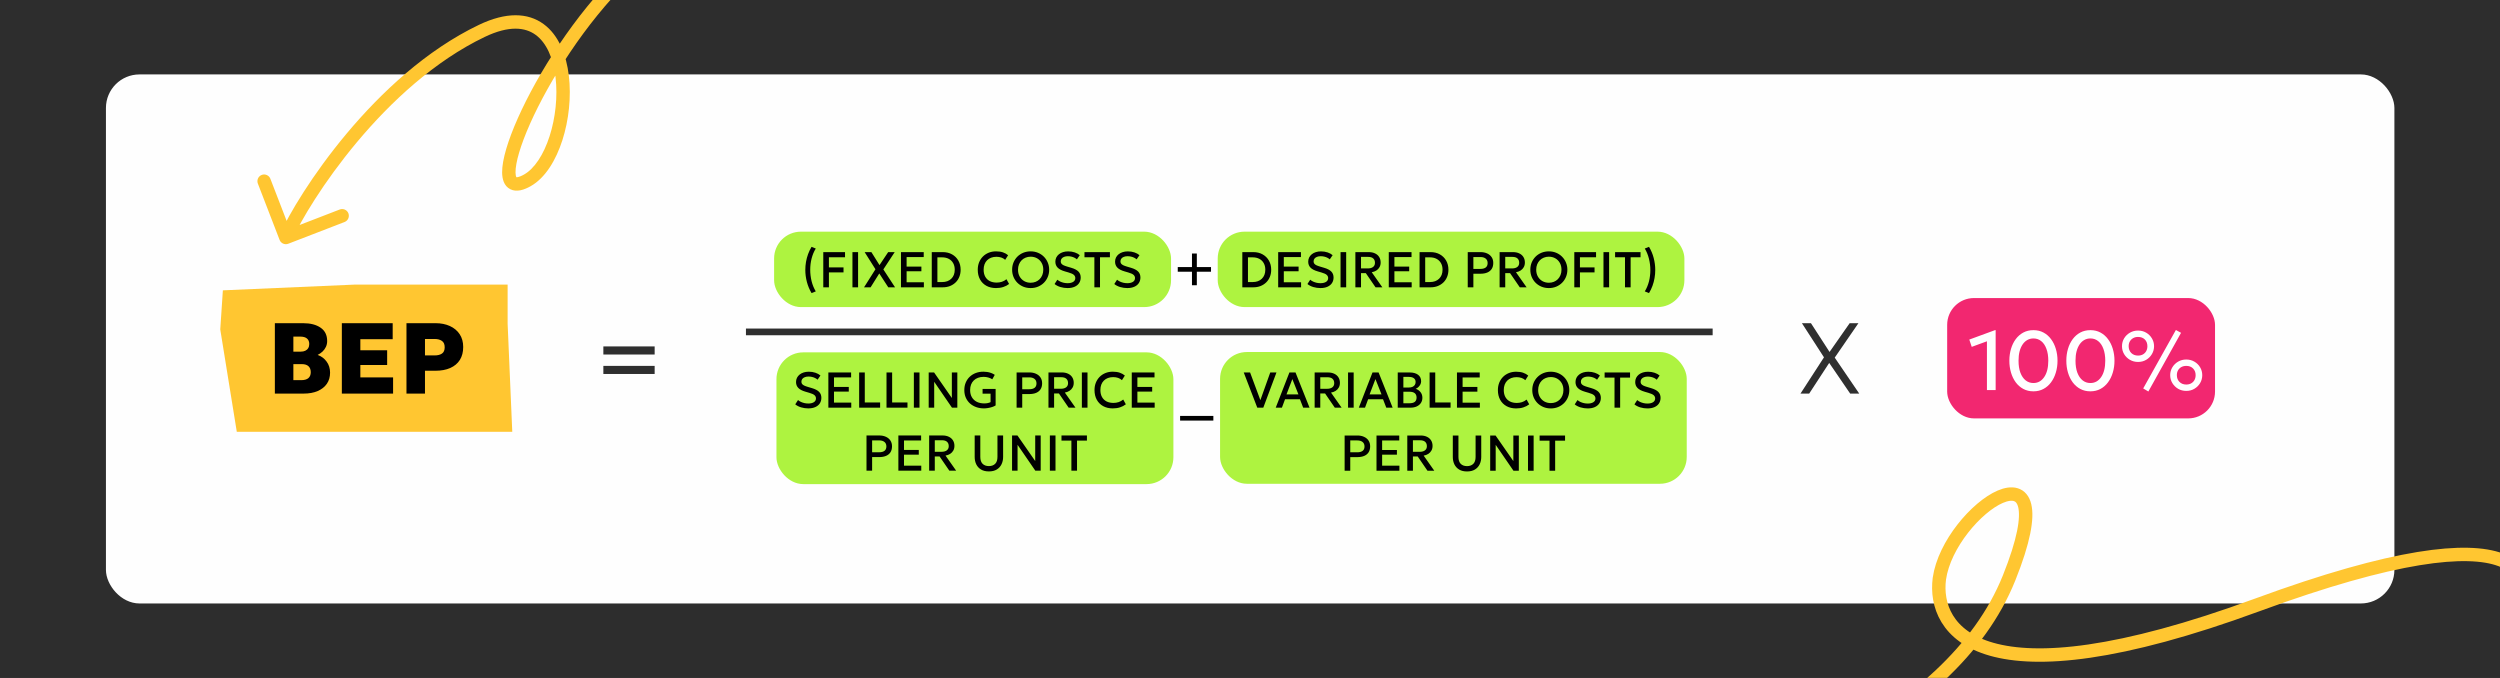 <?xml version="1.0" encoding="UTF-8"?> <svg xmlns="http://www.w3.org/2000/svg" width="7457" height="2022" viewBox="0 0 7457 2022" fill="none"><rect x="0" y="0" width="7457" height="2022" fill="#333333" stroke="none"/><g clip-path="url(#clip0_69_107)"><rect width="7457" height="2022" fill="#2D2D2D"></rect><rect x="316" y="222" width="6826" height="1578" rx="100" fill="#FEFEFE"></rect><path d="M706.302 1288L657 982.652L664.785 866.019L1056.03 849H1514.16V965.633L1528 1288H1192.11H706.302Z" fill="#FFC631"></path><path d="M819.85 1174V964H904.3C926.1 964 943.45 968.5 956.35 977.5C969.35 986.4 975.85 999.65 975.85 1017.25C975.85 1023.55 974.6 1029.35 972.1 1034.65C969.7 1039.85 966.35 1044.5 962.05 1048.6C957.75 1052.6 952.9 1055.95 947.5 1058.65C958.7 1062.65 967.65 1069.35 974.35 1078.75C981.15 1088.05 984.55 1099 984.55 1111.6C984.55 1124.4 981.35 1135.45 974.95 1144.75C968.55 1154.05 959.45 1161.25 947.65 1166.35C935.95 1171.45 921.95 1174 905.65 1174H819.85ZM875.05 1133.95H898.15C907.75 1133.95 914.95 1131.95 919.75 1127.95C924.55 1123.85 926.95 1117.9 926.95 1110.1C926.95 1102.5 924.7 1096.6 920.2 1092.4C915.7 1088.2 909.1 1086.1 900.4 1086.1H875.05V1133.95ZM875.05 1048.9H897.1C902.4 1048.9 906.9 1048 910.6 1046.2C914.4 1044.4 917.3 1041.8 919.3 1038.4C921.4 1035 922.45 1030.85 922.45 1025.95C922.45 1018.95 920.2 1013.55 915.7 1009.75C911.2 1005.95 904.7 1004.05 896.2 1004.05H875.05V1048.9ZM1019.65 1174V964H1171.3V1011.7H1074.85V1044.85H1154.8V1088.65H1074.85V1125.7H1172.5V1174H1019.65ZM1212.43 1174V964H1299.43C1315.23 964 1329.33 966.8 1341.73 972.4C1354.13 978 1363.88 986.1 1370.98 996.7C1378.08 1007.3 1381.63 1020.05 1381.63 1034.95C1381.63 1050.05 1378.33 1062.9 1371.73 1073.5C1365.13 1084 1355.58 1092.05 1343.08 1097.65C1330.68 1103.15 1315.68 1105.9 1298.08 1105.9H1267.63V1174H1212.43ZM1267.63 1060.15H1296.13C1305.63 1060.15 1313.03 1058.3 1318.33 1054.6C1323.73 1050.9 1326.43 1044.65 1326.43 1035.85C1326.43 1026.85 1323.63 1020.5 1318.03 1016.8C1312.53 1013 1305.33 1011.1 1296.43 1011.1H1267.63V1060.15Z" fill="black"></path><path d="M1799.7 1057.45V1033.3H1952.7V1057.45H1799.7ZM1799.7 1115.5V1091.35H1952.7V1115.5H1799.7Z" fill="#2F2F2F"></path><path d="M5370.5 1174L5440.55 1065.85L5374.7 964H5401.7L5457.2 1049.8L5517.2 964H5543.3L5472.65 1066.75L5545.7 1174H5518.7L5456.15 1082.5L5396.45 1174H5370.5Z" fill="#2F2F2F"></path><rect x="5808" y="889" width="799" height="359" rx="80" fill="#F22770"></rect><path d="M5926.63 1163.5V1018L5881.25 1034.62L5874 1012.87L5950.63 984.75H5952.63V1163.5H5926.63ZM6065.27 1167.25C6054.11 1167.25 6044.07 1164.88 6035.15 1160.12C6026.32 1155.37 6018.77 1148.79 6012.52 1140.37C6006.36 1131.96 6001.65 1122.25 5998.4 1111.25C5995.15 1100.25 5993.52 1088.5 5993.52 1076C5993.52 1063.42 5995.15 1051.62 5998.4 1040.62C6001.65 1029.62 6006.36 1019.96 6012.52 1011.62C6018.77 1003.21 6026.32 996.625 6035.15 991.875C6044.07 987.125 6054.11 984.75 6065.27 984.75C6076.44 984.75 6086.44 987.125 6095.27 991.875C6104.19 996.625 6111.73 1003.21 6117.9 1011.62C6124.15 1019.96 6128.9 1029.62 6132.15 1040.62C6135.48 1051.62 6137.15 1063.42 6137.15 1076C6137.15 1088.5 6135.48 1100.25 6132.15 1111.25C6128.9 1122.25 6124.15 1131.96 6117.9 1140.37C6111.73 1148.79 6104.19 1155.37 6095.27 1160.12C6086.44 1164.88 6076.44 1167.25 6065.27 1167.25ZM6065.27 1142.5C6071.94 1142.5 6077.98 1141 6083.4 1138C6088.82 1134.92 6093.48 1130.5 6097.4 1124.75C6101.4 1119 6104.44 1112.04 6106.52 1103.87C6108.61 1095.62 6109.65 1086.33 6109.65 1076C6109.65 1062.17 6107.77 1050.29 6104.02 1040.37C6100.36 1030.37 6095.19 1022.75 6088.52 1017.5C6081.94 1012.17 6074.19 1009.5 6065.27 1009.5C6058.69 1009.5 6052.65 1011.04 6047.15 1014.12C6041.73 1017.12 6037.07 1021.5 6033.15 1027.25C6029.23 1033 6026.19 1039.96 6024.02 1048.12C6021.94 1056.29 6020.9 1065.58 6020.9 1076C6020.9 1089.83 6022.73 1101.71 6026.4 1111.62C6030.15 1121.54 6035.36 1129.17 6042.02 1134.5C6048.69 1139.83 6056.44 1142.5 6065.27 1142.5ZM6235.2 1167.25C6224.03 1167.25 6213.99 1164.88 6205.07 1160.12C6196.24 1155.37 6188.7 1148.79 6182.45 1140.37C6176.28 1131.96 6171.57 1122.25 6168.32 1111.25C6165.07 1100.25 6163.45 1088.5 6163.45 1076C6163.45 1063.42 6165.07 1051.62 6168.32 1040.62C6171.57 1029.62 6176.28 1019.96 6182.45 1011.62C6188.7 1003.21 6196.24 996.625 6205.07 991.875C6213.99 987.125 6224.03 984.75 6235.2 984.75C6246.36 984.75 6256.36 987.125 6265.2 991.875C6274.11 996.625 6281.65 1003.21 6287.82 1011.62C6294.07 1019.96 6298.82 1029.62 6302.07 1040.62C6305.4 1051.62 6307.07 1063.42 6307.07 1076C6307.07 1088.5 6305.4 1100.25 6302.07 1111.25C6298.82 1122.25 6294.07 1131.96 6287.82 1140.37C6281.65 1148.79 6274.11 1155.37 6265.2 1160.12C6256.36 1164.88 6246.36 1167.25 6235.2 1167.25ZM6235.2 1142.5C6241.86 1142.5 6247.9 1141 6253.32 1138C6258.74 1134.92 6263.4 1130.5 6267.32 1124.75C6271.32 1119 6274.36 1112.04 6276.45 1103.87C6278.53 1095.62 6279.57 1086.33 6279.57 1076C6279.57 1062.17 6277.7 1050.29 6273.95 1040.37C6270.28 1030.37 6265.11 1022.75 6258.45 1017.5C6251.86 1012.17 6244.11 1009.5 6235.2 1009.5C6228.61 1009.5 6222.57 1011.04 6217.07 1014.12C6211.65 1017.12 6206.99 1021.5 6203.07 1027.25C6199.15 1033 6196.11 1039.96 6193.95 1048.12C6191.86 1056.29 6190.82 1065.58 6190.82 1076C6190.82 1089.83 6192.65 1101.71 6196.32 1111.62C6200.07 1121.54 6205.28 1129.17 6211.95 1134.5C6218.61 1139.83 6226.36 1142.5 6235.2 1142.5ZM6408.12 1167.75L6392.74 1158.62L6490.24 984.25L6505.62 992.75L6408.12 1167.75ZM6377.37 1079.62C6368.53 1079.62 6360.49 1077.54 6353.24 1073.37C6345.99 1069.12 6340.2 1063.46 6335.87 1056.37C6331.62 1049.29 6329.49 1041.37 6329.49 1032.62C6329.49 1024.04 6331.62 1016.21 6335.87 1009.12C6340.2 1002.04 6345.99 996.417 6353.24 992.25C6360.49 988.083 6368.53 986 6377.37 986C6386.28 986 6394.33 988.083 6401.49 992.25C6408.66 996.417 6414.37 1002.04 6418.62 1009.12C6422.95 1016.21 6425.12 1024.04 6425.12 1032.62C6425.12 1041.29 6422.95 1049.21 6418.62 1056.37C6414.37 1063.46 6408.66 1069.12 6401.49 1073.37C6394.33 1077.54 6386.28 1079.62 6377.37 1079.62ZM6377.37 1060.62C6382.95 1060.62 6387.83 1059.46 6391.99 1057.12C6396.16 1054.71 6399.41 1051.42 6401.74 1047.25C6404.08 1043 6405.24 1038.12 6405.24 1032.62C6405.24 1024.37 6402.7 1017.71 6397.62 1012.62C6392.53 1007.54 6385.78 1005 6377.37 1005C6371.87 1005 6366.99 1006.21 6362.74 1008.62C6358.58 1010.96 6355.28 1014.21 6352.87 1018.37C6350.53 1022.46 6349.37 1027.21 6349.37 1032.62C6349.37 1040.87 6351.95 1047.62 6357.12 1052.87C6362.37 1058.04 6369.12 1060.62 6377.37 1060.62ZM6521.24 1166C6512.33 1166 6504.24 1163.92 6496.99 1159.75C6489.83 1155.5 6484.08 1149.83 6479.74 1142.75C6475.41 1135.58 6473.24 1127.67 6473.24 1119C6473.24 1110.42 6475.41 1102.58 6479.74 1095.5C6484.08 1088.42 6489.83 1082.79 6496.99 1078.62C6504.24 1074.46 6512.33 1072.37 6521.24 1072.37C6530.08 1072.37 6538.08 1074.46 6545.24 1078.62C6552.49 1082.79 6558.24 1088.42 6562.49 1095.5C6566.74 1102.58 6568.87 1110.42 6568.87 1119C6568.87 1127.67 6566.74 1135.58 6562.49 1142.75C6558.24 1149.83 6552.49 1155.5 6545.24 1159.75C6538.08 1163.92 6530.08 1166 6521.24 1166ZM6521.24 1147C6526.74 1147 6531.58 1145.83 6535.74 1143.5C6539.99 1141.08 6543.28 1137.79 6545.62 1133.62C6547.95 1129.37 6549.12 1124.5 6549.12 1119C6549.12 1110.75 6546.53 1104.08 6541.37 1099C6536.28 1093.92 6529.58 1091.37 6521.24 1091.37C6515.66 1091.37 6510.74 1092.54 6506.49 1094.87C6502.33 1097.21 6499.03 1100.46 6496.62 1104.62C6494.28 1108.79 6493.12 1113.58 6493.12 1119C6493.12 1127.17 6495.7 1133.87 6500.87 1139.12C6506.12 1144.37 6512.91 1147 6521.24 1147Z" fill="white"></path><path d="M2605.61 -101.738C2610.54 -91.855 2622.55 -87.843 2632.43 -92.777C2642.32 -97.71 2646.33 -109.721 2641.39 -119.604L2605.61 -101.738ZM1859.56 -69.958L1873.56 -55.675L1859.56 -69.958ZM833.977 715.573C837.954 725.877 849.532 731.007 859.837 727.029L1027.76 662.215C1038.07 658.238 1043.2 646.66 1039.22 636.355C1035.24 626.05 1023.66 620.921 1013.36 624.898L864.092 682.511L806.479 533.244C802.502 522.939 790.924 517.809 780.619 521.787C770.315 525.764 765.185 537.342 769.163 547.647L833.977 715.573ZM2641.39 -119.604C2614.06 -174.353 2561.97 -211.494 2498.84 -233.69C2435.67 -255.904 2359.78 -263.82 2281.35 -259.109C2124.97 -249.718 1953.16 -189.718 1845.56 -84.24L1873.56 -55.675C1972.43 -152.587 2134.04 -210.19 2283.74 -219.181C2358.36 -223.662 2428.67 -215.964 2485.57 -195.955C2542.53 -175.927 2584.39 -144.235 2605.61 -101.738L2641.39 -119.604ZM1845.56 -84.24C1714.44 44.29 1603.73 219.646 1544.61 352.52C1515.39 418.175 1497.34 476.571 1497.73 514.538C1497.92 532.596 1502.51 554.785 1522.46 564.566C1541.17 573.737 1563.09 566.453 1582.59 555.509L1563.01 520.628C1544.83 530.833 1539.39 528.317 1540.07 528.649C1541.99 529.593 1537.89 529.339 1537.73 514.124C1537.43 485.547 1552.1 434.084 1581.15 368.781C1638.57 239.739 1746.6 68.782 1873.56 -55.675L1845.56 -84.24ZM1582.59 555.509C1626.84 530.674 1658.55 477.16 1677.5 418.129C1696.72 358.284 1704.26 288.5 1696.77 225.829C1689.36 163.8 1666.66 104.726 1621.26 71.641C1574.33 37.446 1509.57 35.369 1428.87 73.957L1446.13 110.043C1519.09 75.154 1566.9 81.522 1597.7 103.969C1630.03 127.527 1650.21 173.291 1657.05 230.574C1663.82 287.214 1656.98 351.214 1639.42 405.899C1621.6 461.399 1594.13 503.163 1563.01 520.628L1582.59 555.509ZM1428.87 73.957C1271.64 149.146 1136.3 276.142 1034.06 398.295C931.824 520.434 861.336 639.358 834.35 700.27L870.921 716.472C896.108 659.62 964.399 543.836 1064.73 423.969C1165.05 304.115 1296.06 181.807 1446.13 110.043L1428.87 73.957Z" fill="#FFC631"></path><path d="M7498.14 1876.28C7587.72 1725.66 7559.97 1500.46 6732.34 1804.56C5904.71 2108.65 5765.13 1878.93 5784.73 1726.02C5814.31 1520.48 6170.26 1280.8 5992.88 1723.44C5815.51 2166.08 5190.22 2377.03 4899.75 2427.18" stroke="#FFC631" stroke-width="40"></path><rect x="2316" y="1051" width="1184" height="392.995" rx="80" fill="#AEF340"></rect><path d="M2410.84 1218.16C2403.59 1218.16 2396.49 1217.14 2389.54 1215.09C2382.64 1212.99 2376.82 1209.99 2372.07 1206.09L2380.32 1193.26C2382.82 1195.41 2385.72 1197.26 2389.02 1198.81C2392.37 1200.36 2395.92 1201.56 2399.67 1202.41C2403.42 1203.21 2407.17 1203.61 2410.92 1203.61C2417.77 1203.61 2423.29 1202.31 2427.49 1199.71C2431.74 1197.11 2433.87 1193.31 2433.87 1188.31C2433.87 1184.56 2432.42 1181.39 2429.52 1178.79C2426.67 1176.19 2421.37 1173.79 2413.62 1171.59L2402.82 1168.44C2392.92 1165.59 2385.69 1161.81 2381.14 1157.11C2376.64 1152.41 2374.39 1146.56 2374.39 1139.56C2374.39 1134.91 2375.32 1130.71 2377.17 1126.96C2379.07 1123.21 2381.72 1119.96 2385.12 1117.21C2388.57 1114.46 2392.62 1112.36 2397.27 1110.91C2401.92 1109.46 2407.02 1108.74 2412.57 1108.74C2419.62 1108.74 2426.17 1109.76 2432.22 1111.81C2438.27 1113.86 2443.27 1116.61 2447.22 1120.06L2438.67 1132.51C2436.52 1130.56 2433.99 1128.89 2431.09 1127.49C2428.24 1126.09 2425.17 1125.01 2421.87 1124.26C2418.57 1123.51 2415.22 1123.14 2411.82 1123.14C2407.62 1123.14 2403.89 1123.76 2400.64 1125.01C2397.44 1126.21 2394.94 1127.96 2393.14 1130.26C2391.34 1132.56 2390.44 1135.36 2390.44 1138.66C2390.44 1141.06 2391.04 1143.16 2392.24 1144.96C2393.44 1146.76 2395.49 1148.41 2398.39 1149.91C2401.34 1151.36 2405.39 1152.84 2410.54 1154.34L2421.94 1157.71C2431.64 1160.56 2438.74 1164.29 2443.24 1168.89C2447.74 1173.44 2449.99 1179.36 2449.99 1186.66C2449.99 1192.91 2448.44 1198.41 2445.34 1203.16C2442.29 1207.86 2437.84 1211.54 2431.99 1214.19C2426.14 1216.84 2419.09 1218.16 2410.84 1218.16ZM2470.83 1215.91V1110.91H2538.71V1125.76H2487.63V1154.11H2531.73V1168.14H2487.63V1200.91H2539.16V1215.91H2470.83ZM2562.68 1215.91V1110.91H2579.48V1200.46H2625.23V1215.91H2562.68ZM2644.27 1215.91V1110.91H2661.07V1200.46H2706.82V1215.91H2644.27ZM2725.86 1215.91V1110.91H2742.66V1215.91H2725.86ZM2770.1 1215.91V1110.91H2786.15L2839.17 1187.19V1110.91H2855.52V1215.91H2839.47L2786.52 1138.74V1215.91H2770.1ZM2935.02 1218.16C2926.67 1218.16 2918.94 1216.89 2911.84 1214.34C2904.74 1211.79 2898.52 1208.14 2893.17 1203.39C2887.87 1198.59 2883.74 1192.84 2880.79 1186.14C2877.84 1179.44 2876.37 1171.91 2876.37 1163.56C2876.37 1155.26 2877.79 1147.76 2880.64 1141.06C2883.49 1134.31 2887.47 1128.54 2892.57 1123.74C2897.72 1118.89 2903.74 1115.16 2910.64 1112.56C2917.59 1109.96 2925.17 1108.66 2933.37 1108.66C2937.17 1108.66 2941.02 1108.96 2944.92 1109.56C2948.82 1110.16 2952.64 1111.16 2956.39 1112.56C2960.19 1113.91 2963.79 1115.76 2967.19 1118.11L2959.84 1131.31C2956.04 1128.91 2951.92 1127.11 2947.47 1125.91C2943.07 1124.71 2938.52 1124.11 2933.82 1124.11C2927.72 1124.11 2922.19 1125.04 2917.24 1126.89C2912.29 1128.69 2908.07 1131.31 2904.57 1134.76C2901.07 1138.16 2898.37 1142.29 2896.47 1147.14C2894.62 1151.99 2893.69 1157.44 2893.69 1163.49C2893.69 1171.99 2895.49 1179.21 2899.09 1185.16C2902.69 1191.11 2907.64 1195.64 2913.94 1198.74C2920.29 1201.79 2927.59 1203.31 2935.84 1203.31C2939.89 1203.31 2943.54 1202.94 2946.79 1202.19C2950.04 1201.39 2952.67 1200.49 2954.67 1199.49V1174.14H2930.82V1160.19H2969.74V1209.24C2966.99 1211.09 2963.54 1212.69 2959.39 1214.04C2955.29 1215.39 2951.04 1216.41 2946.64 1217.11C2942.29 1217.81 2938.42 1218.16 2935.02 1218.16ZM3032.31 1215.91V1110.91H3070.33C3077.78 1110.91 3084.36 1112.21 3090.06 1114.81C3095.81 1117.36 3100.31 1121.06 3103.56 1125.91C3106.81 1130.71 3108.43 1136.49 3108.43 1143.24C3108.43 1150.19 3106.93 1156.06 3103.93 1160.86C3100.93 1165.61 3096.56 1169.24 3090.81 1171.74C3085.11 1174.19 3078.16 1175.41 3069.96 1175.41H3049.11V1215.91H3032.31ZM3049.11 1161.01H3070.18C3076.98 1161.01 3082.26 1159.59 3086.01 1156.74C3089.76 1153.84 3091.63 1149.46 3091.63 1143.61C3091.63 1137.81 3089.71 1133.36 3085.86 1130.26C3082.01 1127.16 3076.83 1125.61 3070.33 1125.61H3049.11V1161.01ZM3127.37 1215.91V1110.91H3167.05C3174.35 1110.91 3180.65 1112.19 3185.95 1114.74C3191.3 1117.24 3195.42 1120.81 3198.32 1125.46C3201.27 1130.11 3202.75 1135.64 3202.75 1142.04C3202.75 1147.24 3201.62 1151.84 3199.37 1155.84C3197.17 1159.84 3194.07 1163.14 3190.07 1165.74C3186.07 1168.29 3181.45 1170.01 3176.2 1170.91L3207.85 1215.91H3187.52L3158.5 1173.54H3144.17V1215.91H3127.37ZM3144.17 1159.59H3164.27C3171.07 1159.59 3176.35 1158.14 3180.1 1155.24C3183.9 1152.34 3185.8 1148.19 3185.8 1142.79C3185.8 1137.24 3184.1 1132.91 3180.7 1129.81C3177.35 1126.71 3172.27 1125.16 3165.47 1125.16H3144.17V1159.59ZM3226.98 1215.91V1110.91H3243.78V1215.91H3226.98ZM3319.07 1218.16C3308.17 1218.16 3298.65 1215.91 3290.5 1211.41C3282.35 1206.91 3276 1200.56 3271.45 1192.36C3266.95 1184.11 3264.7 1174.49 3264.7 1163.49C3264.7 1155.49 3266.02 1148.16 3268.67 1141.51C3271.37 1134.81 3275.15 1129.01 3280 1124.11C3284.9 1119.21 3290.67 1115.41 3297.32 1112.71C3303.97 1110.01 3311.27 1108.66 3319.22 1108.66C3327.22 1108.66 3334.12 1109.66 3339.92 1111.66C3345.77 1113.66 3350.87 1116.51 3355.22 1120.21L3346.52 1133.94C3343.22 1130.89 3339.37 1128.61 3334.97 1127.11C3330.57 1125.61 3325.72 1124.86 3320.42 1124.86C3314.57 1124.86 3309.3 1125.76 3304.6 1127.56C3299.9 1129.36 3295.87 1131.94 3292.52 1135.29C3289.22 1138.59 3286.67 1142.61 3284.87 1147.36C3283.12 1152.06 3282.25 1157.39 3282.25 1163.34C3282.25 1171.44 3283.82 1178.36 3286.97 1184.11C3290.17 1189.86 3294.67 1194.26 3300.47 1197.31C3306.32 1200.31 3313.22 1201.81 3321.17 1201.81C3326.47 1201.81 3331.57 1201.04 3336.47 1199.49C3341.42 1197.89 3346.05 1195.31 3350.35 1191.76L3358.15 1205.94C3353.1 1209.89 3347.32 1212.91 3340.82 1215.01C3334.37 1217.11 3327.12 1218.16 3319.07 1218.16ZM3375.81 1215.91V1110.91H3443.69V1125.76H3392.61V1154.11H3436.71V1168.14H3392.61V1200.91H3444.14V1215.91H3375.81ZM2584.58 1403.91V1298.91H2622.6C2630.05 1298.91 2636.63 1300.21 2642.33 1302.81C2648.08 1305.36 2652.58 1309.06 2655.83 1313.91C2659.08 1318.71 2660.7 1324.49 2660.7 1331.24C2660.7 1338.19 2659.2 1344.06 2656.2 1348.86C2653.2 1353.61 2648.83 1357.24 2643.08 1359.74C2637.38 1362.19 2630.43 1363.41 2622.23 1363.41H2601.38V1403.91H2584.58ZM2601.38 1349.01H2622.45C2629.25 1349.01 2634.53 1347.59 2638.28 1344.74C2642.03 1341.84 2643.9 1337.46 2643.9 1331.61C2643.9 1325.81 2641.98 1321.36 2638.13 1318.26C2634.28 1315.16 2629.1 1313.61 2622.6 1313.61H2601.38V1349.01ZM2679.65 1403.91V1298.91H2747.52V1313.76H2696.45V1342.11H2740.55V1356.14H2696.45V1388.91H2747.97V1403.91H2679.65ZM2771.49 1403.91V1298.91H2811.17C2818.47 1298.91 2824.77 1300.19 2830.07 1302.74C2835.42 1305.24 2839.54 1308.81 2842.44 1313.46C2845.39 1318.11 2846.87 1323.64 2846.87 1330.04C2846.87 1335.24 2845.74 1339.84 2843.49 1343.84C2841.29 1347.84 2838.19 1351.14 2834.19 1353.74C2830.19 1356.29 2825.57 1358.01 2820.32 1358.91L2851.97 1403.91H2831.64L2802.62 1361.54H2788.29V1403.91H2771.49ZM2788.29 1347.59H2808.39C2815.19 1347.59 2820.47 1346.14 2824.22 1343.24C2828.02 1340.34 2829.92 1336.19 2829.92 1330.79C2829.92 1325.24 2828.22 1320.91 2824.82 1317.81C2821.47 1314.71 2816.39 1313.16 2809.59 1313.16H2788.29V1347.59ZM2949.64 1406.16C2940.29 1406.16 2932.47 1404.26 2926.17 1400.46C2919.92 1396.66 2915.19 1391.51 2911.99 1385.01C2908.84 1378.46 2907.27 1371.11 2907.27 1362.96V1298.91H2924.07V1362.81C2924.07 1372.06 2926.37 1378.96 2930.97 1383.51C2935.57 1388.01 2941.79 1390.26 2949.64 1390.26C2957.49 1390.26 2963.72 1388.01 2968.32 1383.51C2972.92 1378.96 2975.22 1372.06 2975.22 1362.81V1298.91H2992.09V1362.96C2992.09 1371.06 2990.49 1378.39 2987.29 1384.94C2984.14 1391.44 2979.42 1396.61 2973.12 1400.46C2966.87 1404.26 2959.04 1406.16 2949.64 1406.16ZM3018.76 1403.91V1298.91H3034.81L3087.83 1375.19V1298.91H3104.18V1403.91H3088.13L3035.18 1326.74V1403.91H3018.76ZM3131.55 1403.91V1298.91H3148.35V1403.91H3131.55ZM3195.74 1403.91V1314.29H3166.19V1298.91H3242.09V1314.29H3212.54V1403.91H3195.74Z" fill="black"></path><path d="M3562.4 1254.5H3520V1240.6H3562.4H3576.9H3619.2V1254.5H3576.9H3562.4Z" fill="black"></path><rect x="3639.2" y="1050" width="1392" height="393" rx="80" fill="#AEF340"></rect><path d="M3750.21 1216.01L3709.86 1111.01H3728.76L3759.44 1193.58L3788.91 1111.01H3807.44L3768.14 1216.01H3750.21ZM3805.24 1216.01L3846.04 1111.01H3864.27L3906.12 1216.01H3887.14L3877.47 1190.96H3832.99L3823.69 1216.01H3805.24ZM3837.34 1176.48H3872.97L3854.82 1130.73L3837.34 1176.48ZM3921.32 1216.01V1111.01H3960.99C3968.29 1111.01 3974.59 1112.28 3979.89 1114.83C3985.24 1117.33 3989.37 1120.91 3992.27 1125.56C3995.22 1130.21 3996.69 1135.73 3996.69 1142.13C3996.69 1147.33 3995.57 1151.93 3993.32 1155.93C3991.12 1159.93 3988.02 1163.23 3984.02 1165.83C3980.02 1168.38 3975.39 1170.11 3970.14 1171.01L4001.79 1216.01H3981.47L3952.44 1173.63H3938.12V1216.01H3921.32ZM3938.12 1159.68H3958.22C3965.02 1159.68 3970.29 1158.23 3974.04 1155.33C3977.84 1152.43 3979.74 1148.28 3979.74 1142.88C3979.74 1137.33 3978.04 1133.01 3974.64 1129.91C3971.29 1126.81 3966.22 1125.26 3959.42 1125.26H3938.12V1159.68ZM4020.93 1216.01V1111.01H4037.73V1216.01H4020.93ZM4053.09 1216.01L4093.89 1111.01H4112.12L4153.97 1216.01H4134.99L4125.32 1190.96H4080.84L4071.54 1216.01H4053.09ZM4085.19 1176.48H4120.82L4102.67 1130.73L4085.19 1176.48ZM4169.17 1216.01V1111.01H4205.25C4215.3 1111.01 4223.42 1113.26 4229.62 1117.76C4235.82 1122.21 4238.92 1128.78 4238.92 1137.48C4238.92 1140.83 4238.12 1144.01 4236.52 1147.01C4234.97 1149.96 4232.95 1152.56 4230.45 1154.81C4227.95 1157.06 4225.35 1158.71 4222.65 1159.76C4228.35 1161.51 4233.1 1164.71 4236.9 1169.36C4240.75 1174.01 4242.67 1179.73 4242.67 1186.53C4242.67 1192.28 4241.22 1197.38 4238.32 1201.83C4235.42 1206.23 4231.3 1209.71 4225.95 1212.26C4220.6 1214.76 4214.25 1216.01 4206.9 1216.01H4169.17ZM4185.97 1202.81H4204.05C4211.25 1202.81 4216.6 1201.41 4220.1 1198.61C4223.6 1195.76 4225.35 1191.48 4225.35 1185.78C4225.35 1180.13 4223.57 1175.83 4220.02 1172.88C4216.52 1169.93 4211.1 1168.46 4203.75 1168.46H4185.97V1202.81ZM4185.97 1155.86H4202.62C4206.67 1155.86 4210.17 1155.21 4213.12 1153.91C4216.07 1152.61 4218.37 1150.73 4220.02 1148.28C4221.67 1145.83 4222.5 1142.88 4222.5 1139.43C4222.5 1134.53 4220.75 1130.78 4217.25 1128.18C4213.8 1125.53 4208.85 1124.21 4202.4 1124.21H4185.97V1155.86ZM4264.24 1216.01V1111.01H4281.04V1200.56H4326.79V1216.01H4264.24ZM4345.83 1216.01V1111.01H4413.71V1125.86H4362.63V1154.21H4406.73V1168.23H4362.63V1201.01H4414.16V1216.01H4345.83ZM4522.29 1218.26C4511.39 1218.26 4501.87 1216.01 4493.72 1211.51C4485.57 1207.01 4479.22 1200.66 4474.67 1192.46C4470.17 1184.21 4467.92 1174.58 4467.92 1163.58C4467.92 1155.58 4469.24 1148.26 4471.89 1141.61C4474.59 1134.91 4478.37 1129.11 4483.22 1124.21C4488.12 1119.31 4493.89 1115.51 4500.54 1112.81C4507.19 1110.11 4514.49 1108.76 4522.44 1108.76C4530.44 1108.76 4537.34 1109.76 4543.14 1111.76C4548.99 1113.76 4554.09 1116.61 4558.44 1120.31L4549.74 1134.03C4546.44 1130.98 4542.59 1128.71 4538.19 1127.21C4533.79 1125.71 4528.94 1124.96 4523.64 1124.96C4517.79 1124.96 4512.52 1125.86 4507.82 1127.66C4503.12 1129.46 4499.09 1132.03 4495.74 1135.38C4492.44 1138.68 4489.89 1142.71 4488.09 1147.46C4486.34 1152.16 4485.47 1157.48 4485.47 1163.43C4485.47 1171.53 4487.04 1178.46 4490.19 1184.21C4493.39 1189.96 4497.89 1194.36 4503.69 1197.41C4509.54 1200.41 4516.44 1201.91 4524.39 1201.91C4529.69 1201.91 4534.79 1201.13 4539.69 1199.58C4544.64 1197.98 4549.27 1195.41 4553.57 1191.86L4561.37 1206.03C4556.32 1209.98 4550.54 1213.01 4544.04 1215.11C4537.59 1217.21 4530.34 1218.26 4522.29 1218.26ZM4625.73 1218.26C4617.83 1218.26 4610.51 1216.88 4603.76 1214.13C4597.06 1211.33 4591.21 1207.46 4586.21 1202.51C4581.26 1197.56 4577.38 1191.76 4574.58 1185.11C4571.83 1178.46 4570.46 1171.26 4570.46 1163.51C4570.46 1155.71 4571.83 1148.48 4574.58 1141.83C4577.38 1135.18 4581.26 1129.38 4586.21 1124.43C4591.21 1119.48 4597.06 1115.63 4603.76 1112.88C4610.51 1110.13 4617.83 1108.76 4625.73 1108.76C4633.58 1108.76 4640.86 1110.16 4647.56 1112.96C4654.26 1115.76 4660.11 1119.66 4665.11 1124.66C4670.11 1129.66 4673.98 1135.48 4676.73 1142.13C4679.53 1148.73 4680.93 1155.86 4680.93 1163.51C4680.93 1171.26 4679.53 1178.46 4676.73 1185.11C4673.98 1191.76 4670.11 1197.56 4665.11 1202.51C4660.11 1207.46 4654.26 1211.33 4647.56 1214.13C4640.86 1216.88 4633.58 1218.26 4625.73 1218.26ZM4625.73 1202.36C4631.03 1202.36 4635.96 1201.46 4640.51 1199.66C4645.11 1197.81 4649.11 1195.18 4652.51 1191.78C4655.91 1188.33 4658.56 1184.23 4660.46 1179.48C4662.41 1174.68 4663.38 1169.36 4663.38 1163.51C4663.38 1155.66 4661.71 1148.83 4658.36 1143.03C4655.06 1137.18 4650.56 1132.66 4644.86 1129.46C4639.16 1126.26 4632.78 1124.66 4625.73 1124.66C4620.43 1124.66 4615.48 1125.58 4610.88 1127.43C4606.33 1129.23 4602.33 1131.83 4598.88 1135.23C4595.48 1138.63 4592.81 1142.73 4590.86 1147.53C4588.96 1152.28 4588.01 1157.61 4588.01 1163.51C4588.01 1171.36 4589.68 1178.21 4593.03 1184.06C4596.38 1189.86 4600.88 1194.36 4606.53 1197.56C4612.23 1200.76 4618.63 1202.36 4625.73 1202.36ZM4735.84 1218.26C4728.59 1218.26 4721.49 1217.23 4714.54 1215.18C4707.64 1213.08 4701.82 1210.08 4697.07 1206.18L4705.32 1193.36C4707.82 1195.51 4710.72 1197.36 4714.02 1198.91C4717.37 1200.46 4720.92 1201.66 4724.67 1202.51C4728.42 1203.31 4732.17 1203.71 4735.92 1203.71C4742.77 1203.71 4748.29 1202.41 4752.49 1199.81C4756.74 1197.21 4758.87 1193.41 4758.87 1188.41C4758.87 1184.66 4757.42 1181.48 4754.52 1178.88C4751.67 1176.28 4746.37 1173.88 4738.62 1171.68L4727.82 1168.53C4717.92 1165.68 4710.69 1161.91 4706.14 1157.21C4701.64 1152.51 4699.39 1146.66 4699.39 1139.66C4699.39 1135.01 4700.32 1130.81 4702.17 1127.06C4704.07 1123.31 4706.72 1120.06 4710.12 1117.31C4713.57 1114.56 4717.62 1112.46 4722.27 1111.01C4726.92 1109.56 4732.02 1108.83 4737.57 1108.83C4744.62 1108.83 4751.17 1109.86 4757.22 1111.91C4763.27 1113.96 4768.27 1116.71 4772.22 1120.16L4763.67 1132.61C4761.52 1130.66 4758.99 1128.98 4756.09 1127.58C4753.24 1126.18 4750.17 1125.11 4746.87 1124.36C4743.57 1123.61 4740.22 1123.23 4736.82 1123.23C4732.62 1123.23 4728.89 1123.86 4725.64 1125.11C4722.44 1126.31 4719.94 1128.06 4718.14 1130.36C4716.34 1132.66 4715.44 1135.46 4715.44 1138.76C4715.44 1141.16 4716.04 1143.26 4717.24 1145.06C4718.44 1146.86 4720.49 1148.51 4723.39 1150.01C4726.34 1151.46 4730.39 1152.93 4735.54 1154.43L4746.94 1157.81C4756.64 1160.66 4763.74 1164.38 4768.24 1168.98C4772.74 1173.53 4774.99 1179.46 4774.99 1186.76C4774.99 1193.01 4773.44 1198.51 4770.34 1203.26C4767.29 1207.96 4762.84 1211.63 4756.99 1214.28C4751.14 1216.93 4744.09 1218.26 4735.84 1218.26ZM4815.78 1216.01V1126.38H4786.23V1111.01H4862.13V1126.38H4832.58V1216.01H4815.78ZM4913.97 1218.26C4906.72 1218.26 4899.62 1217.23 4892.67 1215.18C4885.77 1213.08 4879.94 1210.08 4875.19 1206.18L4883.44 1193.36C4885.94 1195.51 4888.84 1197.36 4892.14 1198.91C4895.49 1200.46 4899.04 1201.66 4902.79 1202.51C4906.54 1203.31 4910.29 1203.71 4914.04 1203.71C4920.89 1203.71 4926.42 1202.41 4930.62 1199.81C4934.87 1197.21 4936.99 1193.41 4936.99 1188.41C4936.99 1184.66 4935.54 1181.48 4932.64 1178.88C4929.79 1176.28 4924.49 1173.88 4916.74 1171.68L4905.94 1168.53C4896.04 1165.68 4888.82 1161.91 4884.27 1157.21C4879.77 1152.51 4877.52 1146.66 4877.52 1139.66C4877.52 1135.01 4878.44 1130.81 4880.29 1127.06C4882.19 1123.31 4884.84 1120.06 4888.24 1117.31C4891.69 1114.56 4895.74 1112.46 4900.39 1111.01C4905.04 1109.56 4910.14 1108.83 4915.69 1108.83C4922.74 1108.83 4929.29 1109.86 4935.34 1111.91C4941.39 1113.96 4946.39 1116.71 4950.34 1120.16L4941.79 1132.61C4939.64 1130.66 4937.12 1128.98 4934.22 1127.58C4931.37 1126.18 4928.29 1125.11 4924.99 1124.36C4921.69 1123.61 4918.34 1123.23 4914.94 1123.23C4910.74 1123.23 4907.02 1123.86 4903.77 1125.11C4900.57 1126.31 4898.07 1128.06 4896.27 1130.36C4894.47 1132.66 4893.57 1135.46 4893.57 1138.76C4893.57 1141.16 4894.17 1143.26 4895.37 1145.06C4896.57 1146.86 4898.62 1148.51 4901.52 1150.01C4904.47 1151.46 4908.52 1152.93 4913.67 1154.43L4925.07 1157.81C4934.77 1160.66 4941.87 1164.38 4946.37 1168.98C4950.87 1173.53 4953.12 1179.46 4953.12 1186.76C4953.12 1193.01 4951.57 1198.51 4948.47 1203.26C4945.42 1207.96 4940.97 1211.63 4935.12 1214.28C4929.27 1216.93 4922.22 1218.26 4913.97 1218.26ZM4010.75 1404.01V1299.01H4048.77C4056.22 1299.01 4062.8 1300.31 4068.5 1302.91C4074.25 1305.46 4078.75 1309.16 4082 1314.01C4085.25 1318.81 4086.87 1324.58 4086.87 1331.33C4086.87 1338.28 4085.37 1344.16 4082.37 1348.96C4079.37 1353.71 4075 1357.33 4069.25 1359.83C4063.55 1362.28 4056.6 1363.51 4048.4 1363.51H4027.55V1404.01H4010.75ZM4027.55 1349.11H4048.62C4055.42 1349.11 4060.7 1347.68 4064.45 1344.83C4068.2 1341.93 4070.07 1337.56 4070.07 1331.71C4070.07 1325.91 4068.15 1321.46 4064.3 1318.36C4060.45 1315.26 4055.27 1313.71 4048.77 1313.71H4027.55V1349.11ZM4105.82 1404.01V1299.01H4173.69V1313.86H4122.62V1342.21H4166.72V1356.23H4122.62V1389.01H4174.14V1404.01H4105.82ZM4197.66 1404.01V1299.01H4237.34C4244.64 1299.01 4250.94 1300.28 4256.24 1302.83C4261.59 1305.33 4265.71 1308.91 4268.61 1313.56C4271.56 1318.21 4273.04 1323.73 4273.04 1330.13C4273.04 1335.33 4271.91 1339.93 4269.66 1343.93C4267.46 1347.93 4264.36 1351.23 4260.36 1353.83C4256.36 1356.38 4251.74 1358.11 4246.49 1359.01L4278.14 1404.01H4257.81L4228.79 1361.63H4214.46V1404.01H4197.66ZM4214.46 1347.68H4234.56C4241.36 1347.68 4246.64 1346.23 4250.39 1343.33C4254.19 1340.43 4256.09 1336.28 4256.09 1330.88C4256.09 1325.33 4254.39 1321.01 4250.99 1317.91C4247.64 1314.81 4242.56 1313.26 4235.76 1313.26H4214.46V1347.68ZM4375.81 1406.26C4366.46 1406.26 4358.64 1404.36 4352.34 1400.56C4346.09 1396.76 4341.36 1391.61 4338.16 1385.11C4335.01 1378.56 4333.44 1371.21 4333.44 1363.06V1299.01H4350.24V1362.91C4350.24 1372.16 4352.54 1379.06 4357.14 1383.61C4361.74 1388.11 4367.96 1390.36 4375.81 1390.36C4383.66 1390.36 4389.89 1388.11 4394.49 1383.61C4399.09 1379.06 4401.39 1372.16 4401.39 1362.91V1299.01H4418.26V1363.06C4418.26 1371.16 4416.66 1378.48 4413.46 1385.03C4410.31 1391.53 4405.59 1396.71 4399.29 1400.56C4393.04 1404.36 4385.21 1406.26 4375.81 1406.26ZM4444.93 1404.01V1299.01H4460.98L4514 1375.28V1299.01H4530.35V1404.01H4514.3L4461.35 1326.83V1404.01H4444.93ZM4557.72 1404.01V1299.01H4574.52V1404.01H4557.72ZM4621.91 1404.01V1314.38H4592.36V1299.01H4668.26V1314.38H4638.71V1404.01H4621.91Z" fill="black"></path><path d="M2225 990L5108.5 990" stroke="#2F2F2F" stroke-width="20"></path><rect x="2309" y="691" width="1184" height="225" rx="80" fill="#AEF340"></rect><path d="M2420.7 874.25C2414.5 863.8 2409.85 852.675 2406.75 840.875C2403.65 829.075 2402.1 817.15 2402.1 805.1C2402.1 797.05 2402.77 789.075 2404.12 781.175C2405.52 773.225 2407.6 765.475 2410.35 757.925C2413.1 750.375 2416.55 743.15 2420.7 736.25L2433.3 741.35C2430.55 745.7 2428.12 750.4 2426.02 755.45C2423.97 760.45 2422.25 765.65 2420.85 771.05C2419.45 776.45 2418.4 782 2417.7 787.7C2417.05 793.35 2416.72 799.05 2416.72 804.8C2416.72 816.3 2418.1 827.65 2420.85 838.85C2423.65 850 2427.8 860.1 2433.3 869.15L2420.7 874.25ZM2455.68 857V752H2520.55V767.375H2472.48V797.6H2516.05V812.6H2472.48V857H2455.68ZM2542.69 857V752H2559.49V857H2542.69ZM2577.25 857L2611.3 803.15L2579.05 752H2599.15L2623.38 790.775L2649.25 752H2668.75L2634.85 803.6L2669.73 857H2649.55L2622.7 815.675L2596.83 857H2577.25ZM2687.42 857V752H2755.29V766.85H2704.22V795.2H2748.32V809.225H2704.22V842H2755.74V857H2687.42ZM2779.26 857V752H2812.11C2822.56 752 2831.79 754.25 2839.79 758.75C2847.79 763.2 2854.04 769.375 2858.54 777.275C2863.09 785.175 2865.36 794.275 2865.36 804.575C2865.36 812.225 2864.06 819.275 2861.46 825.725C2858.91 832.125 2855.26 837.65 2850.51 842.3C2845.76 846.95 2840.14 850.575 2833.64 853.175C2827.14 855.725 2819.96 857 2812.11 857H2779.26ZM2796.06 841.325H2810.09C2815.74 841.325 2820.86 840.5 2825.46 838.85C2830.11 837.15 2834.09 834.7 2837.39 831.5C2840.74 828.3 2843.31 824.45 2845.11 819.95C2846.91 815.4 2847.81 810.275 2847.81 804.575C2847.81 796.925 2846.24 790.35 2843.09 784.85C2839.99 779.3 2835.61 775.05 2829.96 772.1C2824.31 769.1 2817.69 767.6 2810.09 767.6H2796.06V841.325ZM2970.81 859.25C2959.91 859.25 2950.39 857 2942.24 852.5C2934.09 848 2927.74 841.65 2923.19 833.45C2918.69 825.2 2916.44 815.575 2916.44 804.575C2916.44 796.575 2917.76 789.25 2920.41 782.6C2923.11 775.9 2926.89 770.1 2931.74 765.2C2936.64 760.3 2942.41 756.5 2949.06 753.8C2955.71 751.1 2963.01 749.75 2970.96 749.75C2978.96 749.75 2985.86 750.75 2991.66 752.75C2997.51 754.75 3002.61 757.6 3006.96 761.3L2998.26 775.025C2994.96 771.975 2991.11 769.7 2986.71 768.2C2982.31 766.7 2977.46 765.95 2972.16 765.95C2966.31 765.95 2961.04 766.85 2956.34 768.65C2951.64 770.45 2947.61 773.025 2944.26 776.375C2940.96 779.675 2938.41 783.7 2936.61 788.45C2934.86 793.15 2933.99 798.475 2933.99 804.425C2933.99 812.525 2935.56 819.45 2938.71 825.2C2941.91 830.95 2946.41 835.35 2952.21 838.4C2958.06 841.4 2964.96 842.9 2972.91 842.9C2978.21 842.9 2983.31 842.125 2988.21 840.575C2993.16 838.975 2997.79 836.4 3002.09 832.85L3009.89 847.025C3004.84 850.975 2999.06 854 2992.56 856.1C2986.11 858.2 2978.86 859.25 2970.81 859.25ZM3074.25 859.25C3066.35 859.25 3059.03 857.875 3052.28 855.125C3045.58 852.325 3039.73 848.45 3034.73 843.5C3029.78 838.55 3025.9 832.75 3023.1 826.1C3020.35 819.45 3018.98 812.25 3018.98 804.5C3018.98 796.7 3020.35 789.475 3023.1 782.825C3025.9 776.175 3029.78 770.375 3034.73 765.425C3039.73 760.475 3045.58 756.625 3052.28 753.875C3059.03 751.125 3066.35 749.75 3074.25 749.75C3082.1 749.75 3089.38 751.15 3096.08 753.95C3102.78 756.75 3108.63 760.65 3113.63 765.65C3118.63 770.65 3122.5 776.475 3125.25 783.125C3128.05 789.725 3129.45 796.85 3129.45 804.5C3129.45 812.25 3128.05 819.45 3125.25 826.1C3122.5 832.75 3118.63 838.55 3113.63 843.5C3108.63 848.45 3102.78 852.325 3096.08 855.125C3089.38 857.875 3082.1 859.25 3074.25 859.25ZM3074.25 843.35C3079.55 843.35 3084.48 842.45 3089.03 840.65C3093.63 838.8 3097.63 836.175 3101.03 832.775C3104.43 829.325 3107.08 825.225 3108.98 820.475C3110.93 815.675 3111.9 810.35 3111.9 804.5C3111.9 796.65 3110.23 789.825 3106.88 784.025C3103.58 778.175 3099.08 773.65 3093.38 770.45C3087.68 767.25 3081.3 765.65 3074.25 765.65C3068.95 765.65 3064 766.575 3059.4 768.425C3054.85 770.225 3050.85 772.825 3047.4 776.225C3044 779.625 3041.33 783.725 3039.38 788.525C3037.48 793.275 3036.53 798.6 3036.53 804.5C3036.53 812.35 3038.2 819.2 3041.55 825.05C3044.9 830.85 3049.4 835.35 3055.05 838.55C3060.75 841.75 3067.15 843.35 3074.25 843.35ZM3184.36 859.25C3177.11 859.25 3170.01 858.225 3163.06 856.175C3156.16 854.075 3150.34 851.075 3145.59 847.175L3153.84 834.35C3156.34 836.5 3159.24 838.35 3162.54 839.9C3165.89 841.45 3169.44 842.65 3173.19 843.5C3176.94 844.3 3180.69 844.7 3184.44 844.7C3191.29 844.7 3196.81 843.4 3201.01 840.8C3205.26 838.2 3207.39 834.4 3207.39 829.4C3207.39 825.65 3205.94 822.475 3203.04 819.875C3200.19 817.275 3194.89 814.875 3187.14 812.675L3176.34 809.525C3166.44 806.675 3159.21 802.9 3154.66 798.2C3150.16 793.5 3147.91 787.65 3147.91 780.65C3147.91 776 3148.84 771.8 3150.69 768.05C3152.59 764.3 3155.24 761.05 3158.64 758.3C3162.09 755.55 3166.14 753.45 3170.79 752C3175.44 750.55 3180.54 749.825 3186.09 749.825C3193.14 749.825 3199.69 750.85 3205.74 752.9C3211.79 754.95 3216.79 757.7 3220.74 761.15L3212.19 773.6C3210.04 771.65 3207.51 769.975 3204.61 768.575C3201.76 767.175 3198.69 766.1 3195.39 765.35C3192.09 764.6 3188.74 764.225 3185.34 764.225C3181.14 764.225 3177.41 764.85 3174.16 766.1C3170.96 767.3 3168.46 769.05 3166.66 771.35C3164.86 773.65 3163.96 776.45 3163.96 779.75C3163.96 782.15 3164.56 784.25 3165.76 786.05C3166.96 787.85 3169.01 789.5 3171.91 791C3174.86 792.45 3178.91 793.925 3184.06 795.425L3195.46 798.8C3205.16 801.65 3212.26 805.375 3216.76 809.975C3221.26 814.525 3223.51 820.45 3223.51 827.75C3223.51 834 3221.96 839.5 3218.86 844.25C3215.81 848.95 3211.36 852.625 3205.51 855.275C3199.66 857.925 3192.61 859.25 3184.36 859.25ZM3264.3 857V767.375H3234.75V752H3310.65V767.375H3281.1V857H3264.3ZM3362.49 859.25C3355.24 859.25 3348.14 858.225 3341.19 856.175C3334.29 854.075 3328.46 851.075 3323.71 847.175L3331.96 834.35C3334.46 836.5 3337.36 838.35 3340.66 839.9C3344.01 841.45 3347.56 842.65 3351.31 843.5C3355.06 844.3 3358.81 844.7 3362.56 844.7C3369.41 844.7 3374.94 843.4 3379.14 840.8C3383.39 838.2 3385.51 834.4 3385.51 829.4C3385.51 825.65 3384.06 822.475 3381.16 819.875C3378.31 817.275 3373.01 814.875 3365.26 812.675L3354.46 809.525C3344.56 806.675 3337.34 802.9 3332.79 798.2C3328.29 793.5 3326.04 787.65 3326.04 780.65C3326.04 776 3326.96 771.8 3328.81 768.05C3330.71 764.3 3333.36 761.05 3336.76 758.3C3340.21 755.55 3344.26 753.45 3348.91 752C3353.56 750.55 3358.66 749.825 3364.21 749.825C3371.26 749.825 3377.81 750.85 3383.86 752.9C3389.91 754.95 3394.91 757.7 3398.86 761.15L3390.31 773.6C3388.16 771.65 3385.64 769.975 3382.74 768.575C3379.89 767.175 3376.81 766.1 3373.51 765.35C3370.21 764.6 3366.86 764.225 3363.46 764.225C3359.26 764.225 3355.54 764.85 3352.29 766.1C3349.09 767.3 3346.59 769.05 3344.79 771.35C3342.99 773.65 3342.09 776.45 3342.09 779.75C3342.09 782.15 3342.69 784.25 3343.89 786.05C3345.09 787.85 3347.14 789.5 3350.04 791C3352.99 792.45 3357.04 793.925 3362.19 795.425L3373.59 798.8C3383.29 801.65 3390.39 805.375 3394.89 809.975C3399.39 814.525 3401.64 820.45 3401.64 827.75C3401.64 834 3400.09 839.5 3396.99 844.25C3393.94 848.95 3389.49 852.625 3383.64 855.275C3377.79 857.925 3370.74 859.25 3362.49 859.25Z" fill="black"></path><path d="M3555.4 850.8V810.5H3513V796.6H3555.4V756.2H3569.9V796.6H3612.2V810.5H3569.9V850.8H3555.4Z" fill="black"></path><rect x="3632.2" y="691" width="1392" height="225" rx="80" fill="#AEF340"></rect><path d="M3705.61 857V752H3738.46C3748.91 752 3758.13 754.25 3766.13 758.75C3774.13 763.2 3780.38 769.375 3784.88 777.275C3789.43 785.175 3791.71 794.275 3791.71 804.575C3791.71 812.225 3790.41 819.275 3787.81 825.725C3785.26 832.125 3781.61 837.65 3776.86 842.3C3772.11 846.95 3766.48 850.575 3759.98 853.175C3753.48 855.725 3746.31 857 3738.46 857H3705.61ZM3722.41 841.325H3736.43C3742.08 841.325 3747.21 840.5 3751.81 838.85C3756.46 837.15 3760.43 834.7 3763.73 831.5C3767.08 828.3 3769.66 824.45 3771.46 819.95C3773.26 815.4 3774.16 810.275 3774.16 804.575C3774.16 796.925 3772.58 790.35 3769.43 784.85C3766.33 779.3 3761.96 775.05 3756.31 772.1C3750.66 769.1 3744.03 767.6 3736.43 767.6H3722.41V841.325ZM3812.54 857V752H3880.42V766.85H3829.34V795.2H3873.44V809.225H3829.34V842H3880.87V857H3812.54ZM3938.59 859.25C3931.34 859.25 3924.24 858.225 3917.29 856.175C3910.39 854.075 3904.56 851.075 3899.81 847.175L3908.06 834.35C3910.56 836.5 3913.46 838.35 3916.76 839.9C3920.11 841.45 3923.66 842.65 3927.41 843.5C3931.16 844.3 3934.91 844.7 3938.66 844.7C3945.51 844.7 3951.04 843.4 3955.24 840.8C3959.49 838.2 3961.61 834.4 3961.61 829.4C3961.61 825.65 3960.16 822.475 3957.26 819.875C3954.41 817.275 3949.11 814.875 3941.36 812.675L3930.56 809.525C3920.66 806.675 3913.44 802.9 3908.89 798.2C3904.39 793.5 3902.14 787.65 3902.14 780.65C3902.14 776 3903.06 771.8 3904.91 768.05C3906.81 764.3 3909.46 761.05 3912.86 758.3C3916.31 755.55 3920.36 753.45 3925.01 752C3929.66 750.55 3934.76 749.825 3940.31 749.825C3947.36 749.825 3953.91 750.85 3959.96 752.9C3966.01 754.95 3971.01 757.7 3974.96 761.15L3966.41 773.6C3964.26 771.65 3961.74 769.975 3958.84 768.575C3955.99 767.175 3952.91 766.1 3949.61 765.35C3946.31 764.6 3942.96 764.225 3939.56 764.225C3935.36 764.225 3931.64 764.85 3928.39 766.1C3925.19 767.3 3922.69 769.05 3920.89 771.35C3919.09 773.65 3918.19 776.45 3918.19 779.75C3918.19 782.15 3918.79 784.25 3919.99 786.05C3921.19 787.85 3923.24 789.5 3926.14 791C3929.09 792.45 3933.14 793.925 3938.29 795.425L3949.69 798.8C3959.39 801.65 3966.49 805.375 3970.99 809.975C3975.49 814.525 3977.74 820.45 3977.74 827.75C3977.74 834 3976.19 839.5 3973.09 844.25C3970.04 848.95 3965.59 852.625 3959.74 855.275C3953.89 857.925 3946.84 859.25 3938.59 859.25ZM3998.58 857V752H4015.38V857H3998.58ZM4042.82 857V752H4082.49C4089.79 752 4096.09 753.275 4101.39 755.825C4106.74 758.325 4110.87 761.9 4113.77 766.55C4116.72 771.2 4118.19 776.725 4118.19 783.125C4118.19 788.325 4117.07 792.925 4114.82 796.925C4112.62 800.925 4109.52 804.225 4105.52 806.825C4101.52 809.375 4096.89 811.1 4091.64 812L4123.29 857H4102.97L4073.94 814.625H4059.62V857H4042.82ZM4059.62 800.675H4079.72C4086.52 800.675 4091.79 799.225 4095.54 796.325C4099.34 793.425 4101.24 789.275 4101.24 783.875C4101.24 778.325 4099.54 774 4096.14 770.9C4092.79 767.8 4087.72 766.25 4080.92 766.25H4059.62V800.675ZM4142.43 857V752H4210.3V766.85H4159.23V795.2H4203.33V809.225H4159.23V842H4210.75V857H4142.43ZM4234.27 857V752H4267.12C4277.57 752 4286.8 754.25 4294.8 758.75C4302.8 763.2 4309.05 769.375 4313.55 777.275C4318.1 785.175 4320.37 794.275 4320.37 804.575C4320.37 812.225 4319.07 819.275 4316.47 825.725C4313.92 832.125 4310.27 837.65 4305.52 842.3C4300.77 846.95 4295.15 850.575 4288.65 853.175C4282.15 855.725 4274.97 857 4267.12 857H4234.27ZM4251.07 841.325H4265.1C4270.75 841.325 4275.87 840.5 4280.47 838.85C4285.12 837.15 4289.1 834.7 4292.4 831.5C4295.75 828.3 4298.32 824.45 4300.12 819.95C4301.92 815.4 4302.82 810.275 4302.82 804.575C4302.82 796.925 4301.25 790.35 4298.1 784.85C4295 779.3 4290.62 775.05 4284.97 772.1C4279.32 769.1 4272.7 767.6 4265.1 767.6H4251.07V841.325ZM4377.97 857V752H4416C4423.45 752 4430.02 753.3 4435.72 755.9C4441.47 758.45 4445.97 762.15 4449.22 767C4452.47 771.8 4454.1 777.575 4454.1 784.325C4454.1 791.275 4452.6 797.15 4449.6 801.95C4446.6 806.7 4442.22 810.325 4436.47 812.825C4430.77 815.275 4423.82 816.5 4415.62 816.5H4394.77V857H4377.97ZM4394.77 802.1H4415.85C4422.65 802.1 4427.92 800.675 4431.67 797.825C4435.42 794.925 4437.3 790.55 4437.3 784.7C4437.3 778.9 4435.37 774.45 4431.52 771.35C4427.67 768.25 4422.5 766.7 4416 766.7H4394.77V802.1ZM4473.04 857V752H4512.72C4520.02 752 4526.32 753.275 4531.62 755.825C4536.97 758.325 4541.09 761.9 4543.99 766.55C4546.94 771.2 4548.42 776.725 4548.42 783.125C4548.42 788.325 4547.29 792.925 4545.04 796.925C4542.84 800.925 4539.74 804.225 4535.74 806.825C4531.74 809.375 4527.12 811.1 4521.87 812L4553.52 857H4533.19L4504.17 814.625H4489.84V857H4473.04ZM4489.84 800.675H4509.94C4516.74 800.675 4522.02 799.225 4525.77 796.325C4529.57 793.425 4531.47 789.275 4531.47 783.875C4531.47 778.325 4529.77 774 4526.37 770.9C4523.02 767.8 4517.94 766.25 4511.14 766.25H4489.84V800.675ZM4619.94 859.25C4612.04 859.25 4604.71 857.875 4597.96 855.125C4591.26 852.325 4585.41 848.45 4580.41 843.5C4575.46 838.55 4571.59 832.75 4568.79 826.1C4566.04 819.45 4564.66 812.25 4564.66 804.5C4564.66 796.7 4566.04 789.475 4568.79 782.825C4571.59 776.175 4575.46 770.375 4580.41 765.425C4585.41 760.475 4591.26 756.625 4597.96 753.875C4604.71 751.125 4612.04 749.75 4619.94 749.75C4627.79 749.75 4635.06 751.15 4641.76 753.95C4648.46 756.75 4654.31 760.65 4659.31 765.65C4664.31 770.65 4668.19 776.475 4670.94 783.125C4673.74 789.725 4675.14 796.85 4675.14 804.5C4675.14 812.25 4673.74 819.45 4670.94 826.1C4668.19 832.75 4664.31 838.55 4659.31 843.5C4654.31 848.45 4648.46 852.325 4641.76 855.125C4635.06 857.875 4627.79 859.25 4619.94 859.25ZM4619.94 843.35C4625.24 843.35 4630.16 842.45 4634.71 840.65C4639.31 838.8 4643.31 836.175 4646.71 832.775C4650.11 829.325 4652.76 825.225 4654.66 820.475C4656.61 815.675 4657.59 810.35 4657.59 804.5C4657.59 796.65 4655.91 789.825 4652.56 784.025C4649.26 778.175 4644.76 773.65 4639.06 770.45C4633.36 767.25 4626.99 765.65 4619.94 765.65C4614.64 765.65 4609.69 766.575 4605.09 768.425C4600.54 770.225 4596.54 772.825 4593.09 776.225C4589.69 779.625 4587.01 783.725 4585.06 788.525C4583.16 793.275 4582.21 798.6 4582.21 804.5C4582.21 812.35 4583.89 819.2 4587.24 825.05C4590.59 830.85 4595.09 835.35 4600.74 838.55C4606.44 841.75 4612.84 843.35 4619.94 843.35ZM4695.84 857V752H4760.72V767.375H4712.64V797.6H4756.22V812.6H4712.64V857H4695.84ZM4782.86 857V752H4799.66V857H4782.86ZM4847.04 857V767.375H4817.49V752H4893.39V767.375H4863.84V857H4847.04ZM4918.68 874.25L4906.08 869.15C4908.83 864.75 4911.23 860.05 4913.28 855.05C4915.38 850.05 4917.13 844.85 4918.53 839.45C4919.93 834.05 4920.95 828.5 4921.6 822.8C4922.3 817.1 4922.65 811.4 4922.65 805.7C4922.65 794.15 4921.25 782.8 4918.45 771.65C4915.7 760.5 4911.58 750.4 4906.08 741.35L4918.68 736.25C4924.93 746.65 4929.58 757.75 4932.63 769.55C4935.73 781.35 4937.28 793.3 4937.28 805.4C4937.28 813.45 4936.58 821.45 4935.18 829.4C4933.83 837.3 4931.78 845.025 4929.03 852.575C4926.28 860.125 4922.83 867.35 4918.68 874.25Z" fill="black"></path></g><defs><clipPath id="clip0_69_107"><rect width="7457" height="2022" fill="white"></rect></clipPath></defs></svg> 